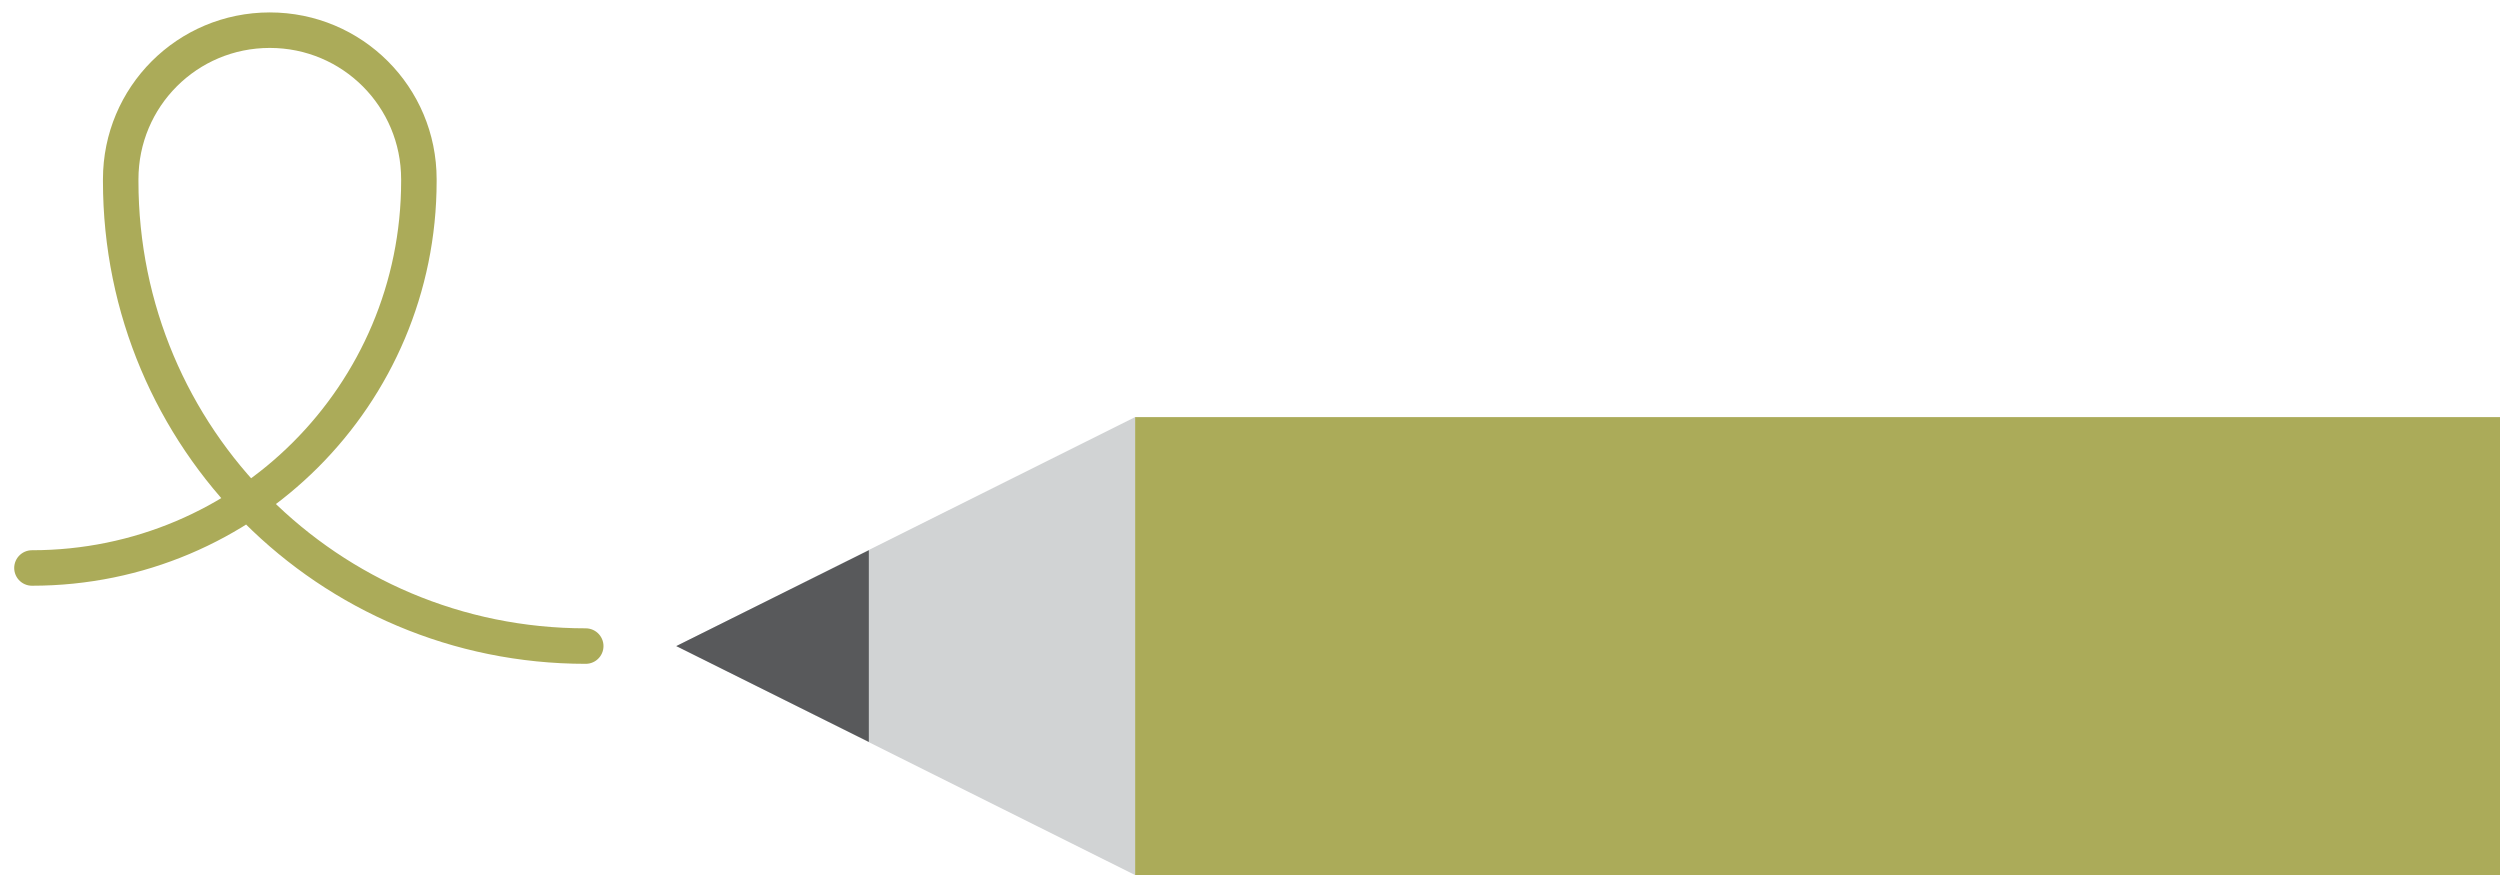 <?xml version="1.0" encoding="utf-8"?>
<!-- Generator: Adobe Illustrator 23.0.2, SVG Export Plug-In . SVG Version: 6.00 Build 0)  -->
<svg version="1.1" id="Layer_1" xmlns="http://www.w3.org/2000/svg" xmlns:xlink="http://www.w3.org/1999/xlink" x="0px" y="0px"
	 viewBox="0 0 281.7 98.6" style="enable-background:new 0 0 281.7 98.6;" xml:space="preserve">
<style type="text/css">
	.st0{fill:#ABAB59;}
	.st1{fill:#D1D3D4;}
	.st2{fill:#58595B;}
	.st3{fill:none;stroke:#ABAB59;stroke-width:4;stroke-linecap:round;stroke-miterlimit:10;}
</style>
<polygon class="st0" points="178.5,98.6 179.5,98.6 230.1,98.6 281.7,98.6 281.7,47 230.1,47 179.5,47 178.5,47 127.9,47 
	127.9,98.6 "/>
<g>
	<polygon class="st1" points="76.2,72.8 127.9,47 127.9,98.6 	"/>
	<polygon class="st2" points="76.2,72.8 97.9,62 97.9,83.6 	"/>
</g>
<path class="st3" d="M3.6,64c24.1,0,43.6-19.5,43.6-43.6v-0.2c0-9.3-7.5-16.8-16.8-16.8h0c-9.3,0-16.8,7.5-16.8,16.8v0.2
	c0,29,23.4,52.4,52.4,52.4"/>
</svg>

